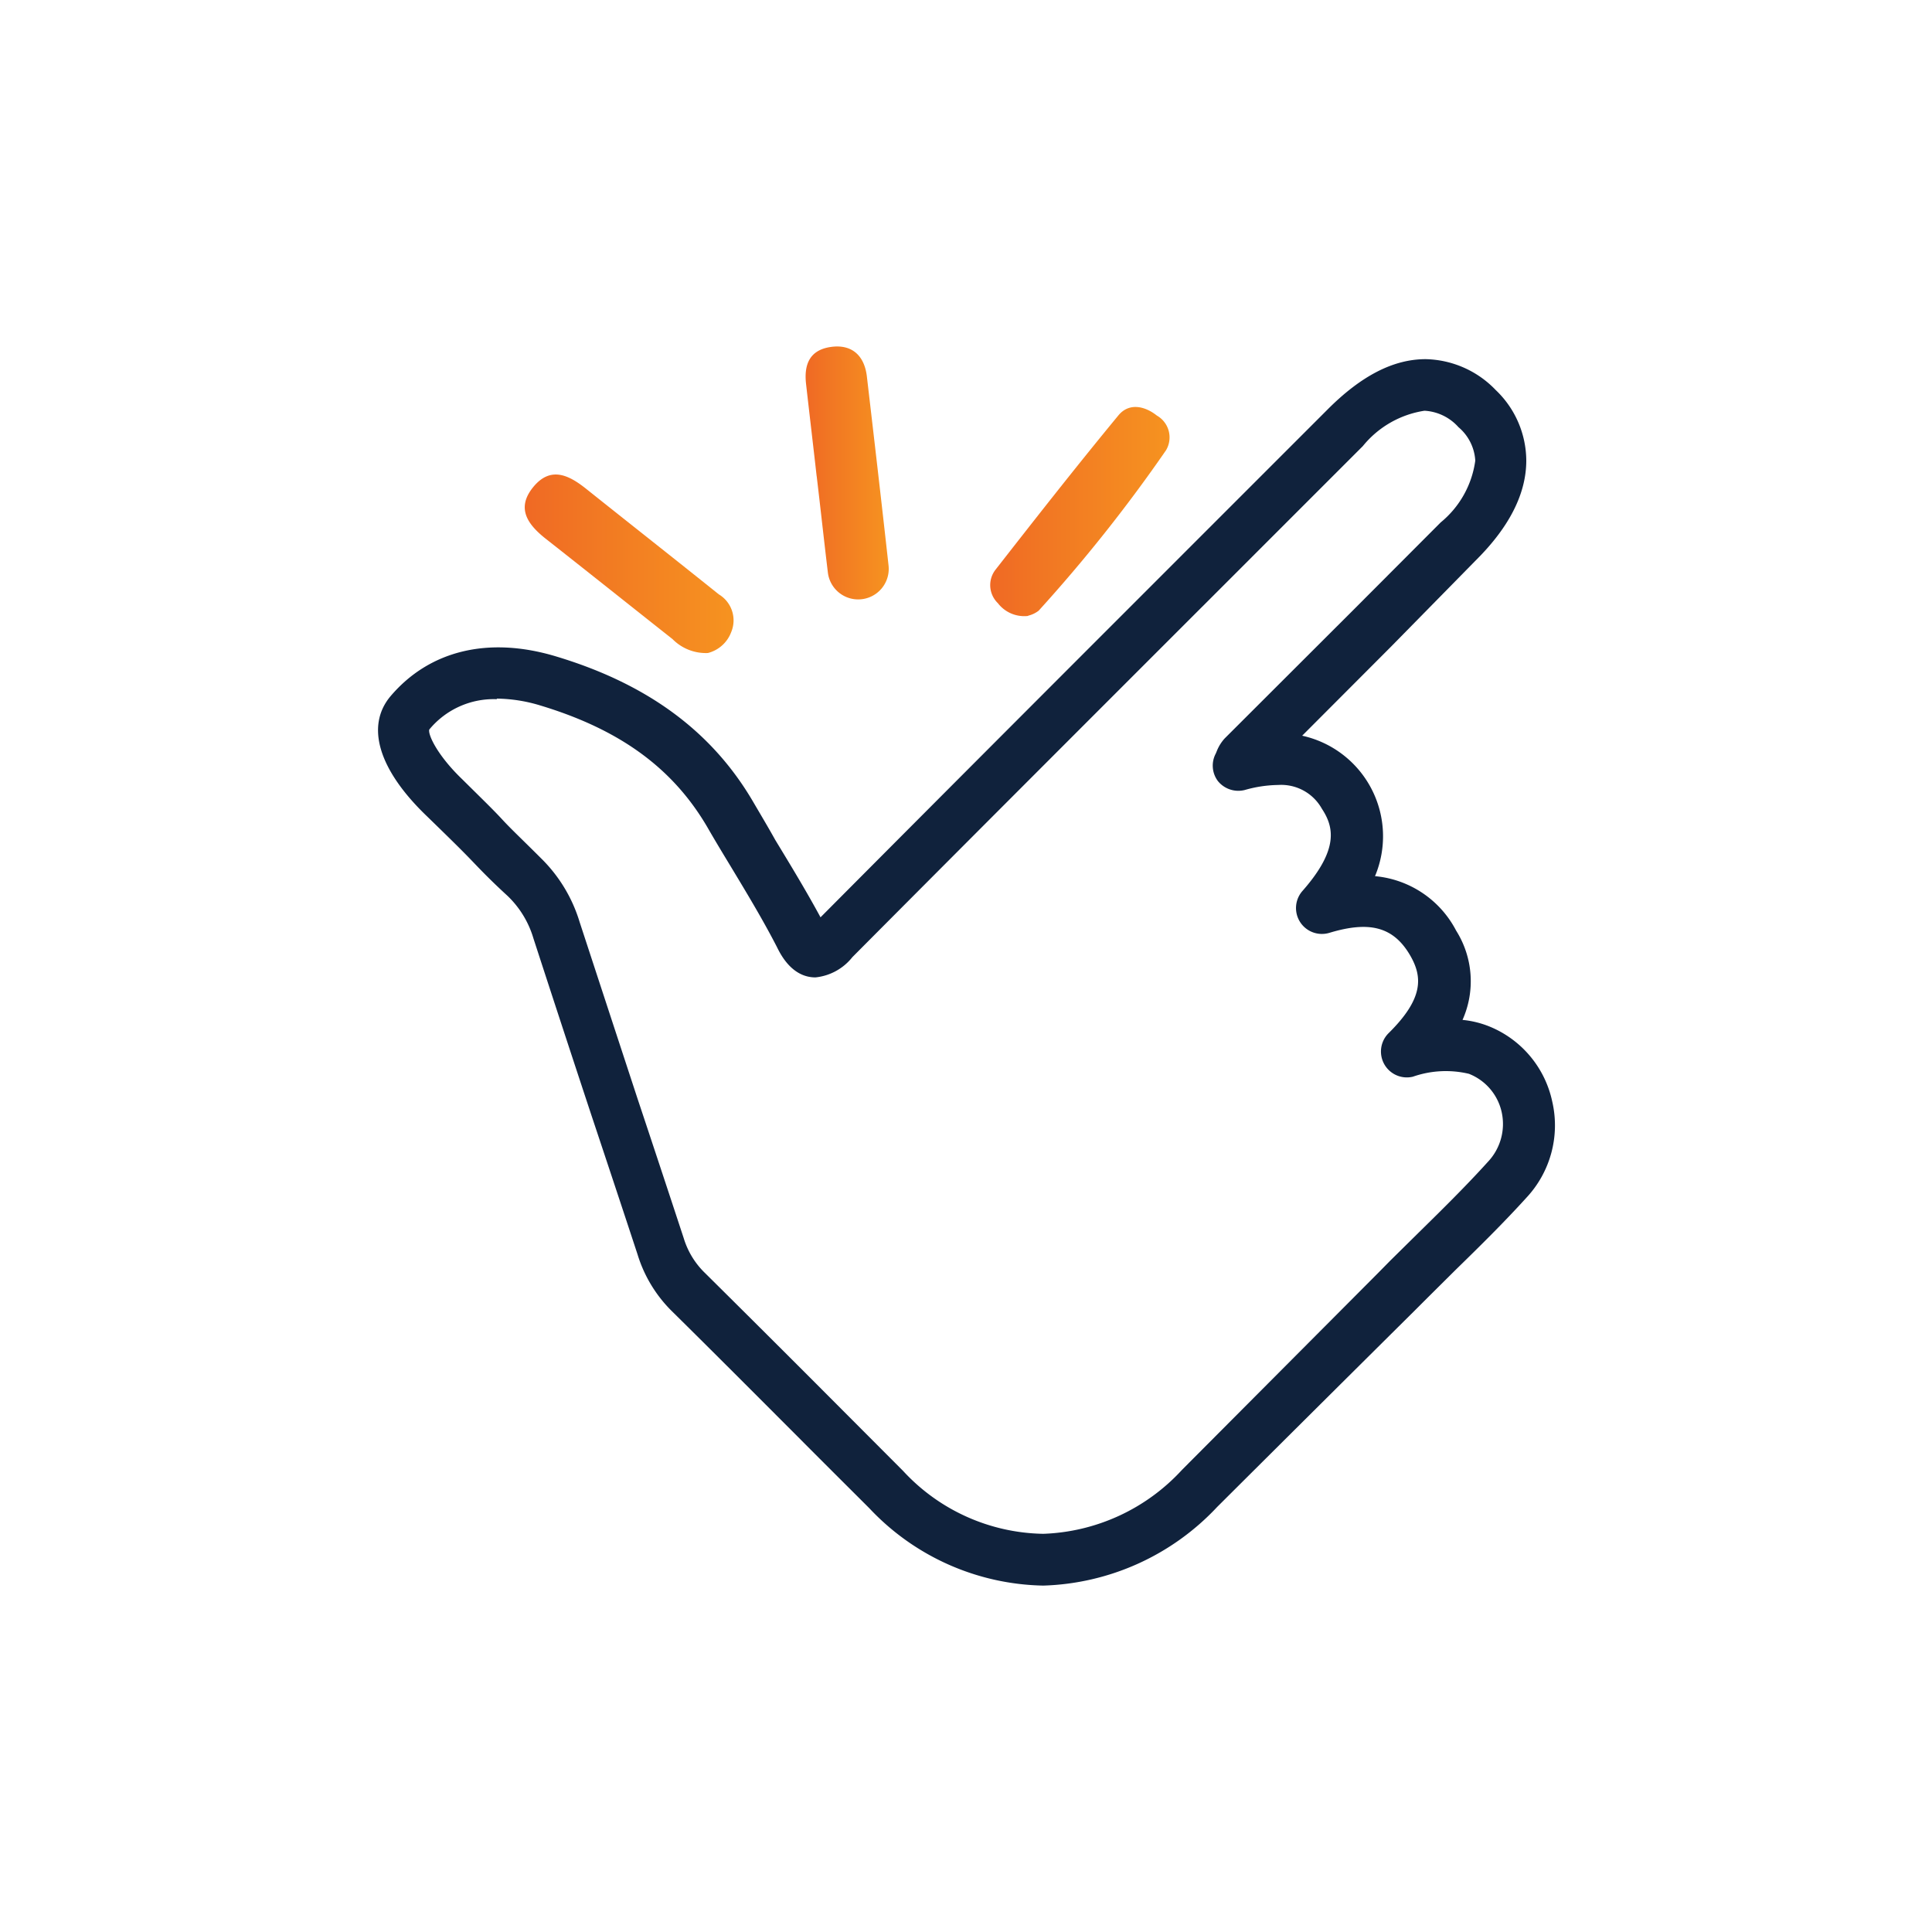 <svg id="Layer_1" data-name="Layer 1" xmlns="http://www.w3.org/2000/svg" xmlns:xlink="http://www.w3.org/1999/xlink" viewBox="0 0 100 100"><defs><style>.cls-1{fill:#10223c;}.cls-2{fill:url(#linear-gradient);}.cls-3{fill:url(#linear-gradient-2);}.cls-4{fill:url(#linear-gradient-3);}</style><linearGradient id="linear-gradient" x1="27.16" y1="29.18" x2="37.98" y2="29.18" gradientUnits="userSpaceOnUse"><stop offset="0" stop-color="#f06924"/><stop offset="0.26" stop-color="#f17523"/><stop offset="1" stop-color="#f69320"/></linearGradient><linearGradient id="linear-gradient-2" x1="51.25" y1="26.47" x2="60.57" y2="26.47" xlink:href="#linear-gradient"/><linearGradient id="linear-gradient-3" x1="41.7" y1="24.52" x2="46.01" y2="24.52" xlink:href="#linear-gradient"/></defs><path class="cls-1" d="M25.71,36.19a4.32,4.32,0,0,0-3.49,1.57c-.08.26.42,1.34,1.7,2.57C25,41.4,25.53,41.91,26,42.42s1,1,2,2a7.77,7.77,0,0,1,2,3.3q1.5,4.58,3,9.15,1.2,3.6,2.39,7.22a4.2,4.2,0,0,0,1.1,1.8q3.27,3.24,6.52,6.5l3.73,3.74A10.09,10.09,0,0,0,54,79.39a10.23,10.23,0,0,0,7.18-3.31Q66.24,71,71.32,65.9l.64-.65,1.5-1.48c1.19-1.17,2.42-2.38,3.55-3.63a2.85,2.85,0,0,0,.72-2.56,2.77,2.77,0,0,0-1.7-2,5.17,5.17,0,0,0-2.9.15,1.34,1.34,0,0,1-1.25-2.26c1.81-1.79,1.75-2.9,1.12-4-.87-1.51-2.12-1.81-4.18-1.19a1.34,1.34,0,0,1-1.4-2.17c1.89-2.15,1.62-3.31,1-4.25a2.41,2.41,0,0,0-2.26-1.23,6.54,6.54,0,0,0-1.73.26,1.36,1.36,0,0,1-1.39-.46A1.33,1.33,0,0,1,62.93,39l.07-.17a2.15,2.15,0,0,1,.39-.61l6.67-6.66,4.51-4.52a5,5,0,0,0,1.79-3.2,2.45,2.45,0,0,0-.87-1.73,2.54,2.54,0,0,0-1.76-.85,5.1,5.1,0,0,0-3.19,1.83l-5,5c-7,7-14.3,14.29-21.42,21.45a2.8,2.8,0,0,1-1.91,1.05c-1.2,0-1.79-1.15-2-1.58-.73-1.42-1.59-2.84-2.41-4.2-.4-.66-.8-1.32-1.19-2-1.79-3.06-4.54-5.06-8.66-6.3a8,8,0,0,0-2.23-.35ZM54,82.07a12.66,12.66,0,0,1-9-4c-1.25-1.25-2.5-2.49-3.74-3.74-2.17-2.17-4.33-4.34-6.51-6.49A7,7,0,0,1,33,64.93c-.79-2.4-1.59-4.81-2.39-7.21q-1.51-4.57-3-9.15a5,5,0,0,0-1.34-2.2c-1.09-1-1.59-1.56-2.08-2.06s-1-1-2.08-2.05c-2.51-2.4-3.2-4.67-1.9-6.22,2-2.36,5.05-3.12,8.55-2.07,4.74,1.42,8.08,3.88,10.21,7.51.38.65.77,1.3,1.16,2,.79,1.3,1.61,2.65,2.34,4,7.07-7.11,14.27-14.31,21.23-21.27l5-5c1.76-1.77,3.43-2.62,5.09-2.62a5.16,5.16,0,0,1,3.63,1.6A5.07,5.07,0,0,1,79,23.84c0,1.68-.85,3.4-2.57,5.12L72,33.47l-4.6,4.61a5.33,5.33,0,0,1,3.77,7.27,5.27,5.27,0,0,1,4.2,2.82,4.91,4.91,0,0,1,.33,4.62,5,5,0,0,1,1.39.34A5.41,5.41,0,0,1,80.34,57,5.48,5.48,0,0,1,79,62c-1.18,1.3-2.44,2.54-3.66,3.73l-1.48,1.47-.64.64Q68.13,72.89,63,78A12.85,12.85,0,0,1,54,82.07Z"/><path class="cls-2" d="M36.64,33.8a2.42,2.42,0,0,1-1.83-.72c-2.19-1.73-4.37-3.47-6.57-5.2-.92-.73-1.54-1.57-.64-2.67s1.85-.62,2.75.1c2.28,1.82,4.57,3.62,6.85,5.45a1.57,1.57,0,0,1,.65,1.95,1.75,1.75,0,0,1-1.21,1.09Z"/><path class="cls-3" d="M53.22,31.88a1.72,1.72,0,0,1-1.57-.66,1.3,1.3,0,0,1-.14-1.71c2.1-2.69,4.2-5.37,6.37-8,.55-.68,1.37-.5,2,0a1.3,1.3,0,0,1,.47,1.8,79.73,79.73,0,0,1-6.59,8.3,1.43,1.43,0,0,1-.55.26Z"/><path class="cls-4" d="M42.27,24.65c-.18-1.6-.37-3.19-.55-4.79-.11-1,.19-1.74,1.27-1.9s1.75.42,1.88,1.53c.38,3.26.76,6.51,1.12,9.77a1.58,1.58,0,1,1-3.14.37c-.2-1.66-.38-3.32-.58-5Z"/></svg>